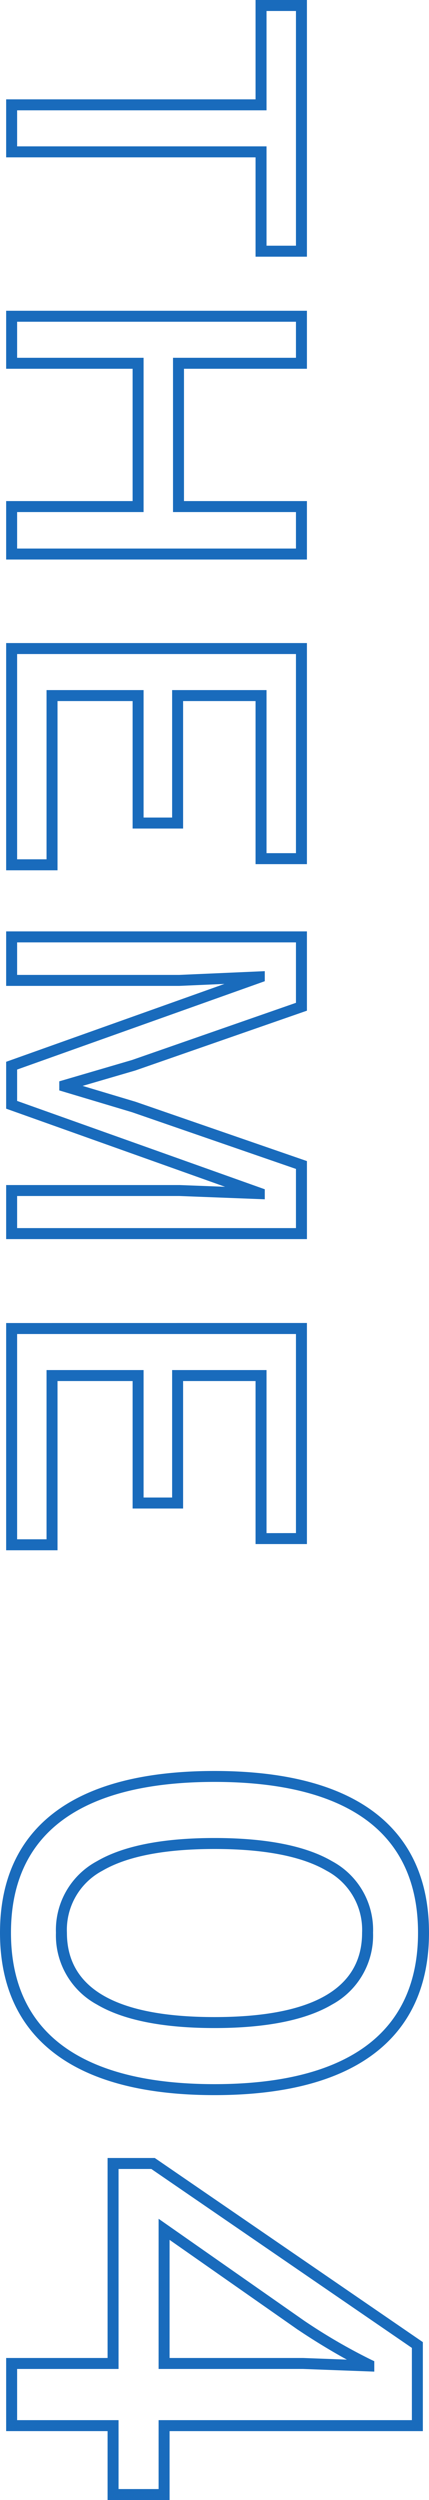<svg xmlns="http://www.w3.org/2000/svg" width="39.08" height="227.512" viewBox="0 0 39.08 227.512">
  <defs>
    <style>
      .cls-1 {
        fill: #196bbc;
      }
    </style>
  </defs>
  <g id="グループ_3074" data-name="グループ 3074" transform="translate(-1793.94 -1177.7)">
    <path id="_04" data-name="04" class="cls-1" d="M17.584,1.06c-4.813,0-8.52-1.7-11.02-5.059-2.458-3.3-3.7-8.173-3.7-14.481s1.246-11.18,3.7-14.481c2.5-3.357,6.207-5.059,11.02-5.059s8.534,1.7,11.047,5.058c2.477,3.307,3.733,8.18,3.733,14.482S31.108-7.306,28.631-4C26.118-.642,22.4,1.06,17.584,1.06Zm0-38.08c-4.48,0-7.917,1.567-10.218,4.657C5.04-29.239,3.86-24.568,3.86-18.48S5.04-7.721,7.366-4.6C9.667-1.507,13.1.06,17.584.06S25.516-1.507,27.831-4.6c2.344-3.131,3.533-7.8,3.533-13.882s-1.189-10.752-3.533-13.882C25.516-35.453,22.069-37.02,17.584-37.02ZM62.94.5H56.284V-8.74h-18.2v-4.3L54.841-37.46h8.1v23.072h6.272V-8.74H62.94Zm-5.656-1H61.94V-9.74h6.272v-3.648H61.94V-36.46H55.367L39.084-12.725V-9.74h18.2Zm-39.7-3.536A7.1,7.1,0,0,1,11.076-7.77c-1.4-2.4-2.112-6-2.112-10.71s.711-8.312,2.112-10.71a7.1,7.1,0,0,1,6.508-3.734,7.156,7.156,0,0,1,6.535,3.732c1.421,2.407,2.141,6.011,2.141,10.712s-.72,8.305-2.141,10.712A7.156,7.156,0,0,1,17.584-4.036Zm0-27.888a6.088,6.088,0,0,0-5.644,3.238c-1.311,2.244-1.976,5.677-1.976,10.206s.665,7.962,1.976,10.206a6.088,6.088,0,0,0,5.644,3.238c5.093,0,7.676-4.523,7.676-13.444S22.677-31.924,17.584-31.924Zm39.7,18.536H43.616L52.9-26.66a51.528,51.528,0,0,0,3.543-6.089l.135-.287h.948l-.243,6.5Zm-11.748-1H56.284V-26.563l.149-3.974c-.864,1.581-1.9,3.245-2.707,4.441l0,.006Z" transform="translate(1795 1336) rotate(90)"/>
    <path id="THEME" class="cls-1" d="M.7-26.9H24.06v4.68H15.02V.5H9.74V-22.22H.7Zm22.36,1H1.7v2.68h9.04V-.5h3.28V-23.22h9.04Zm5.92-1h5.28v11.2H46.3V-26.9h5.32V.5H46.3V-11.02H34.26V.5H28.98Zm4.28,1H29.98V-.5h3.28V-12.02H47.3V-.5h3.32V-25.9H47.3v11.2H33.26Zm25.96-1H79.34v4.68H64.5v6.6H76.1v4.6H64.5v6.84H79.9V.5H59.22Zm19.12,1H60.22V-.5H78.9V-3.18H63.5v-8.84H75.1v-2.6H63.5v-8.6H78.34Zm7.12-1h7.215L98.12-11.261l1.4,4.795,1.443-4.818,5.4-15.617h7.1V.5h-4.92V-15.3l.159-4.143L101.593.5H97.327L90.24-19.387l.18,4.107V.5H85.46Zm6.5,1h-5.5V-.5h2.96V-15.269l-.342-7.791h.915L98.033-.5h2.855l8.04-22.56h.912l-.3,7.79V-.5h2.92V-25.9h-5.384l-5.16,14.933L99.932-4.34h-.827l-1.942-6.628Zm29.135-1h20.12v4.68H126.38v6.6h11.6v4.6h-11.6v6.84h15.4V.5H121.1Zm19.12,1H122.1V-.5h18.68V-3.18h-15.4v-8.84h11.6v-2.6h-11.6v-8.6h14.84Z" transform="translate(1795 1177) rotate(90)"/>
  </g>
</svg>
